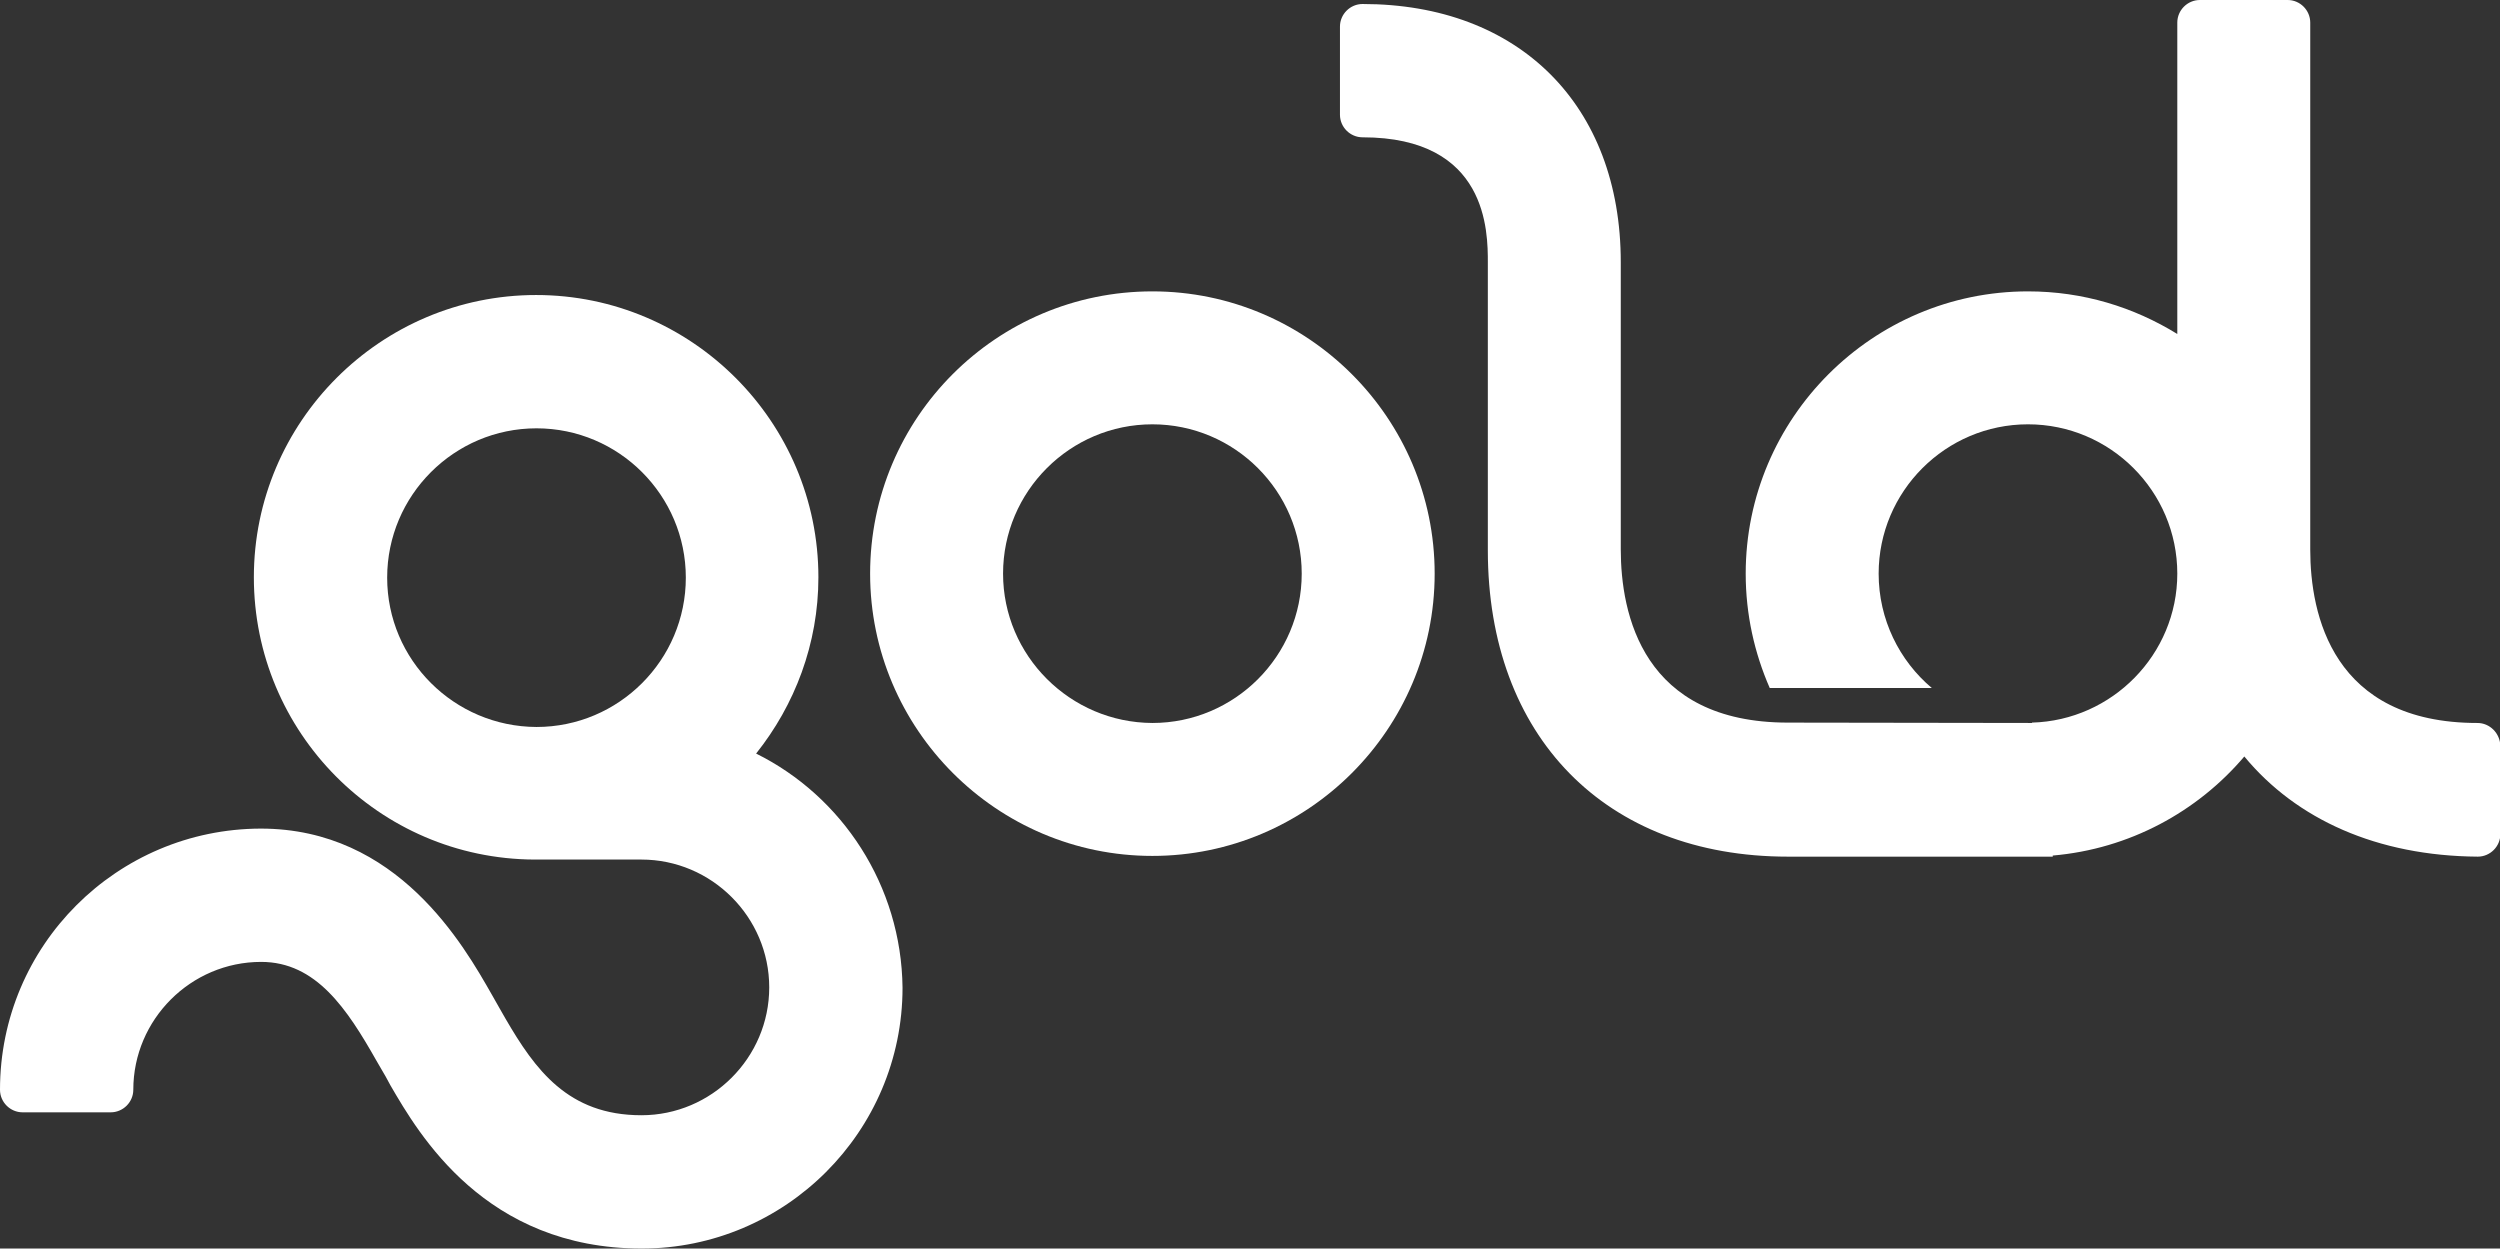 <?xml version="1.0" encoding="utf-8"?>
<!-- Generator: Adobe Illustrator 23.0.3, SVG Export Plug-In . SVG Version: 6.00 Build 0)  -->
<svg version="1.1" id="Livello_1" xmlns="http://www.w3.org/2000/svg" xmlns:xlink="http://www.w3.org/1999/xlink" x="0px" y="0px"
	 viewBox="0 0 686.4 342.8" style="enable-background:new 0 0 686.4 342.8;" xml:space="preserve">
<rect x="0" y="0" width="686.4" height="342.8" fill="#333333" stroke="none"/>
<style type="text/css">
	.st0{fill:#FFFFFF;}
</style>
<g>
	<g>
		<path class="st0" d="M680.2,198.5c-39.8,0-45.9-29.8-45.9-47.6V6.2c0-3.4-2.8-6.2-6.2-6.2H604c-3.4,0-6.2,2.8-6.2,6.2v85.5
			c-12-7.4-25.9-11.7-41-11.7c-42.7,0-77.5,34.8-77.5,77.5c0,11.2,2.4,21.8,6.6,31.4h44.5c-8.9-7.5-14.6-18.8-14.6-31.4
			c0-22.6,18.4-41,41-41s41,18.4,41,41c0,22.2-17.9,40.3-39.9,40.9v0.1l-67-0.1c-39.9,0-45.9-29.8-45.9-47.6V72
			c0-43.1-27.9-70.9-70.9-70.9c-3.4,0-6.2,2.8-6.2,6.2v24.2c0,3.4,2.8,6.2,6.2,6.2c34.4,0,34.4,25.9,34.4,34.4v79
			c0,51.1,32.3,84.1,82.4,84.1h72.7v-0.3c21-1.8,39.7-12,52.6-27.2c14.3,17.3,36.5,27.3,64.1,27.5c3.4,0,6.2-2.8,6.2-6.2v-24.2
			C686.4,201.3,683.6,198.5,680.2,198.5z"/>
		<path class="st0" d="M316.4,80c-42.8,0-77.5,34.7-77.5,77.5c0,42.7,34.8,77.5,77.5,77.5s77.5-34.8,77.5-77.5S359.1,80,316.4,80z
			 M316.4,198.5c-22.6-0.1-41-18.5-41-41c0-22.6,18.4-41,41-41s41,18.4,41,41S339,198.5,316.4,198.5z"/>
	</g>
	<path class="st0" d="M207.6,206.9c10.6-13.3,17.1-30.1,17.1-48.4c0-42.7-34.8-77.5-77.5-77.5s-77.5,34.8-77.5,77.5
		c0,42.6,34.4,77.3,77,77.5h29.4c19.3,0,35.1,15.8,35.1,35.1s-15.8,35.1-35.1,35.1c-20.2,0-29.2-12.6-37.3-26.5l-1.6-2.8l-2.1-3.7
		c-7.8-13.7-25.9-45.7-63.5-45.7C32.1,227.6,0,259.6,0,299.2c0,3.4,2.8,6.2,6.2,6.2h24.2c3.4,0,6.2-2.8,6.2-6.2
		c0-19.3,15.8-35.1,35.1-35.1c15.1,0,23.6,12.9,31.7,27.2l2.5,4.3l1.3,2.4c7.8,13.4,26,44.8,69,44.8c39.4,0,71.6-32.1,71.6-71.6
		C247.5,243.1,231.2,218.6,207.6,206.9z M147.3,199.6c-22.6-0.1-41-18.4-41-41s18.4-41,41-41s41,18.4,41,41S169.9,199.6,147.3,199.6
		z"/>
</g>
</svg>
